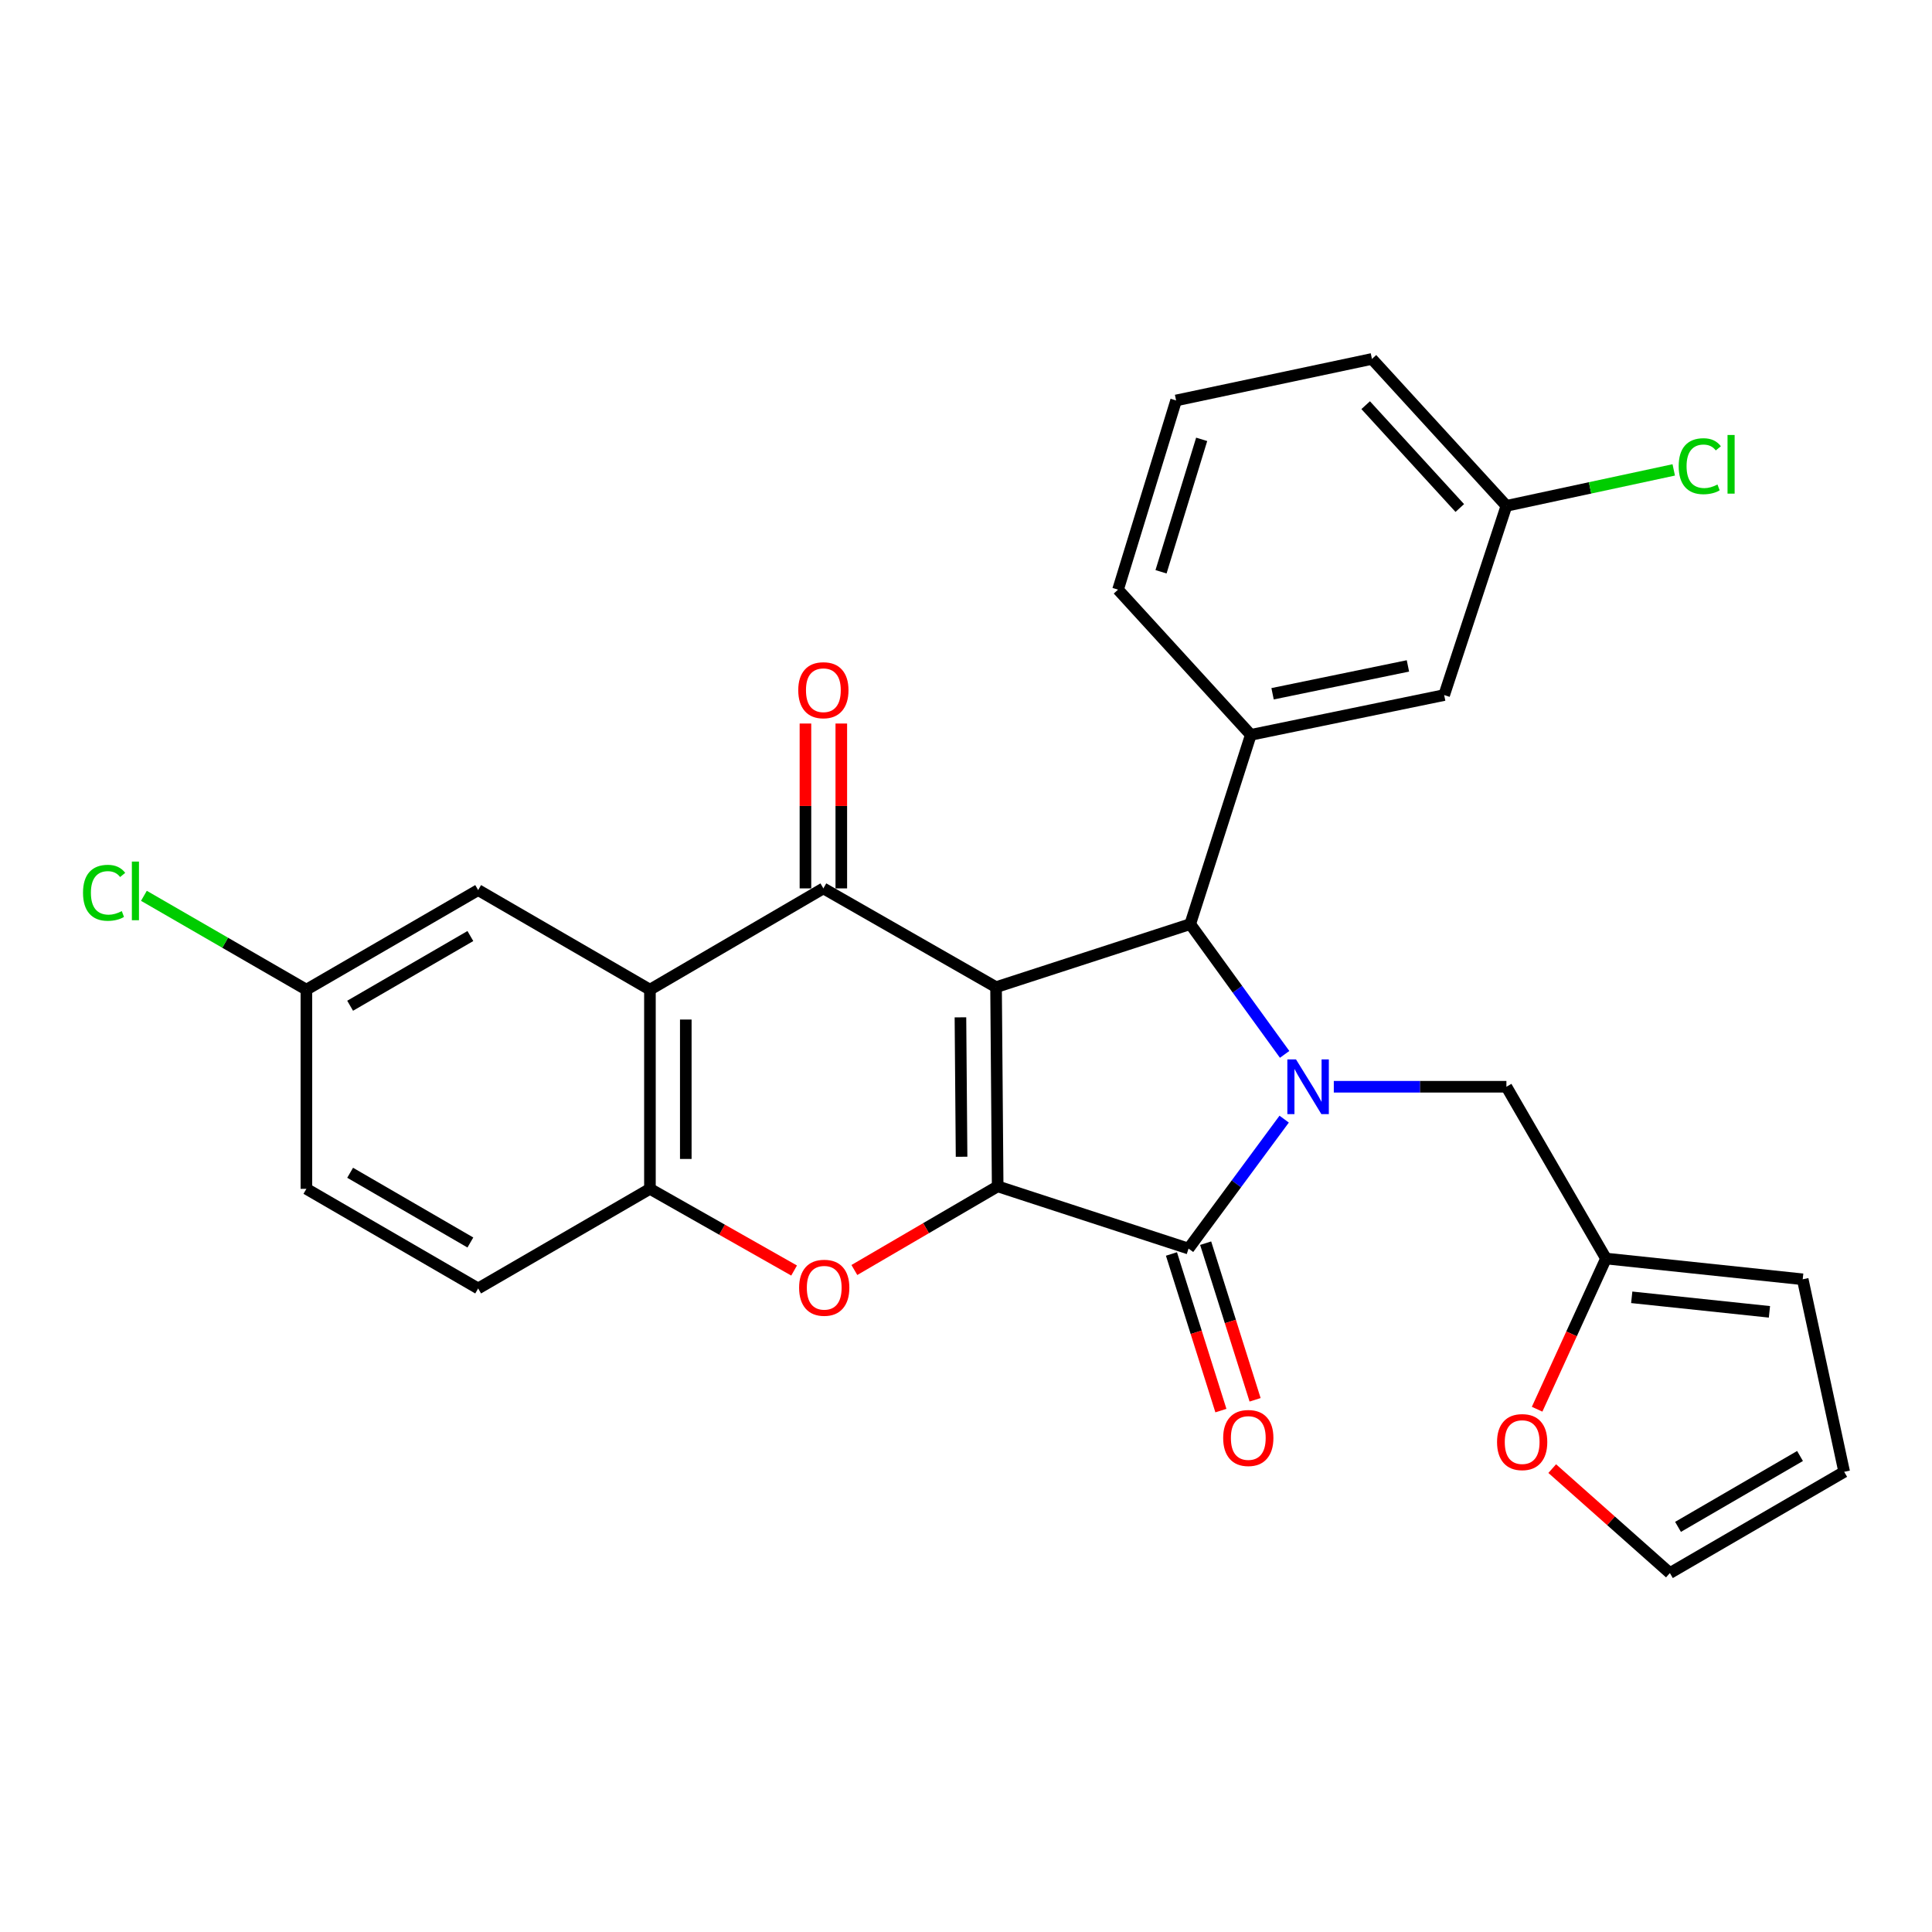 <?xml version='1.0' encoding='iso-8859-1'?>
<svg version='1.1' baseProfile='full'
              xmlns='http://www.w3.org/2000/svg'
                      xmlns:rdkit='http://www.rdkit.org/xml'
                      xmlns:xlink='http://www.w3.org/1999/xlink'
                  xml:space='preserve'
width='1000px' height='1000px' viewBox='0 0 1000 1000'>
<!-- END OF HEADER -->
<rect style='opacity:1.0;fill:#FFFFFF;stroke:none' width='1000' height='1000' x='0' y='0'> </rect>
<path class='bond-0' d='M 515.556,510.96 L 516.391,614.052' style='fill:none;fill-rule:evenodd;stroke:#000000;stroke-width:6px;stroke-linecap:butt;stroke-linejoin:miter;stroke-opacity:1' />
<path class='bond-0' d='M 497.123,526.574 L 497.708,598.738' style='fill:none;fill-rule:evenodd;stroke:#000000;stroke-width:6px;stroke-linecap:butt;stroke-linejoin:miter;stroke-opacity:1' />
<path class='bond-3' d='M 515.556,510.96 L 616.06,478.318' style='fill:none;fill-rule:evenodd;stroke:#000000;stroke-width:6px;stroke-linecap:butt;stroke-linejoin:miter;stroke-opacity:1' />
<path class='bond-4' d='M 515.556,510.96 L 426.176,459.831' style='fill:none;fill-rule:evenodd;stroke:#000000;stroke-width:6px;stroke-linecap:butt;stroke-linejoin:miter;stroke-opacity:1' />
<path class='bond-2' d='M 516.391,614.052 L 615.194,646.261' style='fill:none;fill-rule:evenodd;stroke:#000000;stroke-width:6px;stroke-linecap:butt;stroke-linejoin:miter;stroke-opacity:1' />
<path class='bond-5' d='M 516.391,614.052 L 479.305,635.702' style='fill:none;fill-rule:evenodd;stroke:#000000;stroke-width:6px;stroke-linecap:butt;stroke-linejoin:miter;stroke-opacity:1' />
<path class='bond-5' d='M 479.305,635.702 L 442.218,657.353' style='fill:none;fill-rule:evenodd;stroke:#FF0000;stroke-width:6px;stroke-linecap:butt;stroke-linejoin:miter;stroke-opacity:1' />
<path class='bond-1' d='M 664.921,545.742 L 640.491,512.03' style='fill:none;fill-rule:evenodd;stroke:#0000FF;stroke-width:6px;stroke-linecap:butt;stroke-linejoin:miter;stroke-opacity:1' />
<path class='bond-1' d='M 640.491,512.03 L 616.06,478.318' style='fill:none;fill-rule:evenodd;stroke:#000000;stroke-width:6px;stroke-linecap:butt;stroke-linejoin:miter;stroke-opacity:1' />
<path class='bond-9' d='M 690.372,562.501 L 735.043,562.501' style='fill:none;fill-rule:evenodd;stroke:#0000FF;stroke-width:6px;stroke-linecap:butt;stroke-linejoin:miter;stroke-opacity:1' />
<path class='bond-9' d='M 735.043,562.501 L 779.715,562.501' style='fill:none;fill-rule:evenodd;stroke:#000000;stroke-width:6px;stroke-linecap:butt;stroke-linejoin:miter;stroke-opacity:1' />
<path class='bond-28' d='M 664.683,579.264 L 639.939,612.763' style='fill:none;fill-rule:evenodd;stroke:#0000FF;stroke-width:6px;stroke-linecap:butt;stroke-linejoin:miter;stroke-opacity:1' />
<path class='bond-28' d='M 639.939,612.763 L 615.194,646.261' style='fill:none;fill-rule:evenodd;stroke:#000000;stroke-width:6px;stroke-linecap:butt;stroke-linejoin:miter;stroke-opacity:1' />
<path class='bond-11' d='M 606.345,649.054 L 619.14,689.589' style='fill:none;fill-rule:evenodd;stroke:#000000;stroke-width:6px;stroke-linecap:butt;stroke-linejoin:miter;stroke-opacity:1' />
<path class='bond-11' d='M 619.14,689.589 L 631.935,730.124' style='fill:none;fill-rule:evenodd;stroke:#FF0000;stroke-width:6px;stroke-linecap:butt;stroke-linejoin:miter;stroke-opacity:1' />
<path class='bond-11' d='M 624.043,643.468 L 636.838,684.003' style='fill:none;fill-rule:evenodd;stroke:#000000;stroke-width:6px;stroke-linecap:butt;stroke-linejoin:miter;stroke-opacity:1' />
<path class='bond-11' d='M 636.838,684.003 L 649.633,724.538' style='fill:none;fill-rule:evenodd;stroke:#FF0000;stroke-width:6px;stroke-linecap:butt;stroke-linejoin:miter;stroke-opacity:1' />
<path class='bond-8' d='M 616.06,478.318 L 647.414,380.36' style='fill:none;fill-rule:evenodd;stroke:#000000;stroke-width:6px;stroke-linecap:butt;stroke-linejoin:miter;stroke-opacity:1' />
<path class='bond-6' d='M 426.176,459.831 L 336.405,512.249' style='fill:none;fill-rule:evenodd;stroke:#000000;stroke-width:6px;stroke-linecap:butt;stroke-linejoin:miter;stroke-opacity:1' />
<path class='bond-12' d='M 435.456,459.831 L 435.456,417.165' style='fill:none;fill-rule:evenodd;stroke:#000000;stroke-width:6px;stroke-linecap:butt;stroke-linejoin:miter;stroke-opacity:1' />
<path class='bond-12' d='M 435.456,417.165 L 435.456,374.499' style='fill:none;fill-rule:evenodd;stroke:#FF0000;stroke-width:6px;stroke-linecap:butt;stroke-linejoin:miter;stroke-opacity:1' />
<path class='bond-12' d='M 416.897,459.831 L 416.897,417.165' style='fill:none;fill-rule:evenodd;stroke:#000000;stroke-width:6px;stroke-linecap:butt;stroke-linejoin:miter;stroke-opacity:1' />
<path class='bond-12' d='M 416.897,417.165 L 416.897,374.499' style='fill:none;fill-rule:evenodd;stroke:#FF0000;stroke-width:6px;stroke-linecap:butt;stroke-linejoin:miter;stroke-opacity:1' />
<path class='bond-29' d='M 411.027,657.624 L 373.716,636.482' style='fill:none;fill-rule:evenodd;stroke:#FF0000;stroke-width:6px;stroke-linecap:butt;stroke-linejoin:miter;stroke-opacity:1' />
<path class='bond-29' d='M 373.716,636.482 L 336.405,615.341' style='fill:none;fill-rule:evenodd;stroke:#000000;stroke-width:6px;stroke-linecap:butt;stroke-linejoin:miter;stroke-opacity:1' />
<path class='bond-7' d='M 336.405,512.249 L 336.405,615.341' style='fill:none;fill-rule:evenodd;stroke:#000000;stroke-width:6px;stroke-linecap:butt;stroke-linejoin:miter;stroke-opacity:1' />
<path class='bond-7' d='M 354.964,527.712 L 354.964,599.877' style='fill:none;fill-rule:evenodd;stroke:#000000;stroke-width:6px;stroke-linecap:butt;stroke-linejoin:miter;stroke-opacity:1' />
<path class='bond-13' d='M 336.405,512.249 L 247.49,460.708' style='fill:none;fill-rule:evenodd;stroke:#000000;stroke-width:6px;stroke-linecap:butt;stroke-linejoin:miter;stroke-opacity:1' />
<path class='bond-17' d='M 336.405,615.341 L 247.49,666.902' style='fill:none;fill-rule:evenodd;stroke:#000000;stroke-width:6px;stroke-linecap:butt;stroke-linejoin:miter;stroke-opacity:1' />
<path class='bond-15' d='M 647.414,380.36 L 747.495,359.76' style='fill:none;fill-rule:evenodd;stroke:#000000;stroke-width:6px;stroke-linecap:butt;stroke-linejoin:miter;stroke-opacity:1' />
<path class='bond-15' d='M 658.684,359.093 L 728.741,344.673' style='fill:none;fill-rule:evenodd;stroke:#000000;stroke-width:6px;stroke-linecap:butt;stroke-linejoin:miter;stroke-opacity:1' />
<path class='bond-25' d='M 647.414,380.36 L 578.696,305.198' style='fill:none;fill-rule:evenodd;stroke:#000000;stroke-width:6px;stroke-linecap:butt;stroke-linejoin:miter;stroke-opacity:1' />
<path class='bond-10' d='M 779.715,562.501 L 831.256,651.416' style='fill:none;fill-rule:evenodd;stroke:#000000;stroke-width:6px;stroke-linecap:butt;stroke-linejoin:miter;stroke-opacity:1' />
<path class='bond-14' d='M 831.256,651.416 L 813.432,690.415' style='fill:none;fill-rule:evenodd;stroke:#000000;stroke-width:6px;stroke-linecap:butt;stroke-linejoin:miter;stroke-opacity:1' />
<path class='bond-14' d='M 813.432,690.415 L 795.607,729.413' style='fill:none;fill-rule:evenodd;stroke:#FF0000;stroke-width:6px;stroke-linecap:butt;stroke-linejoin:miter;stroke-opacity:1' />
<path class='bond-16' d='M 831.256,651.416 L 933.08,662.16' style='fill:none;fill-rule:evenodd;stroke:#000000;stroke-width:6px;stroke-linecap:butt;stroke-linejoin:miter;stroke-opacity:1' />
<path class='bond-16' d='M 844.582,671.484 L 915.859,679.004' style='fill:none;fill-rule:evenodd;stroke:#000000;stroke-width:6px;stroke-linecap:butt;stroke-linejoin:miter;stroke-opacity:1' />
<path class='bond-20' d='M 247.49,460.708 L 158.584,512.249' style='fill:none;fill-rule:evenodd;stroke:#000000;stroke-width:6px;stroke-linecap:butt;stroke-linejoin:miter;stroke-opacity:1' />
<path class='bond-20' d='M 243.462,484.494 L 181.228,520.573' style='fill:none;fill-rule:evenodd;stroke:#000000;stroke-width:6px;stroke-linecap:butt;stroke-linejoin:miter;stroke-opacity:1' />
<path class='bond-18' d='M 803.426,760.151 L 833.878,787.183' style='fill:none;fill-rule:evenodd;stroke:#FF0000;stroke-width:6px;stroke-linecap:butt;stroke-linejoin:miter;stroke-opacity:1' />
<path class='bond-18' d='M 833.878,787.183 L 864.331,814.215' style='fill:none;fill-rule:evenodd;stroke:#000000;stroke-width:6px;stroke-linecap:butt;stroke-linejoin:miter;stroke-opacity:1' />
<path class='bond-21' d='M 747.495,359.76 L 779.715,261.823' style='fill:none;fill-rule:evenodd;stroke:#000000;stroke-width:6px;stroke-linecap:butt;stroke-linejoin:miter;stroke-opacity:1' />
<path class='bond-19' d='M 933.08,662.16 L 954.545,761.808' style='fill:none;fill-rule:evenodd;stroke:#000000;stroke-width:6px;stroke-linecap:butt;stroke-linejoin:miter;stroke-opacity:1' />
<path class='bond-30' d='M 247.49,666.902 L 158.584,615.341' style='fill:none;fill-rule:evenodd;stroke:#000000;stroke-width:6px;stroke-linecap:butt;stroke-linejoin:miter;stroke-opacity:1' />
<path class='bond-30' d='M 243.464,643.114 L 181.231,607.021' style='fill:none;fill-rule:evenodd;stroke:#000000;stroke-width:6px;stroke-linecap:butt;stroke-linejoin:miter;stroke-opacity:1' />
<path class='bond-32' d='M 864.331,814.215 L 954.545,761.808' style='fill:none;fill-rule:evenodd;stroke:#000000;stroke-width:6px;stroke-linecap:butt;stroke-linejoin:miter;stroke-opacity:1' />
<path class='bond-32' d='M 868.541,790.307 L 931.691,753.622' style='fill:none;fill-rule:evenodd;stroke:#000000;stroke-width:6px;stroke-linecap:butt;stroke-linejoin:miter;stroke-opacity:1' />
<path class='bond-22' d='M 158.584,512.249 L 158.584,615.341' style='fill:none;fill-rule:evenodd;stroke:#000000;stroke-width:6px;stroke-linecap:butt;stroke-linejoin:miter;stroke-opacity:1' />
<path class='bond-23' d='M 158.584,512.249 L 116.535,487.959' style='fill:none;fill-rule:evenodd;stroke:#000000;stroke-width:6px;stroke-linecap:butt;stroke-linejoin:miter;stroke-opacity:1' />
<path class='bond-23' d='M 116.535,487.959 L 74.486,463.669' style='fill:none;fill-rule:evenodd;stroke:#00CC00;stroke-width:6px;stroke-linecap:butt;stroke-linejoin:miter;stroke-opacity:1' />
<path class='bond-24' d='M 779.715,261.823 L 823.021,252.522' style='fill:none;fill-rule:evenodd;stroke:#000000;stroke-width:6px;stroke-linecap:butt;stroke-linejoin:miter;stroke-opacity:1' />
<path class='bond-24' d='M 823.021,252.522 L 866.327,243.221' style='fill:none;fill-rule:evenodd;stroke:#00CC00;stroke-width:6px;stroke-linecap:butt;stroke-linejoin:miter;stroke-opacity:1' />
<path class='bond-31' d='M 779.715,261.823 L 710.12,185.785' style='fill:none;fill-rule:evenodd;stroke:#000000;stroke-width:6px;stroke-linecap:butt;stroke-linejoin:miter;stroke-opacity:1' />
<path class='bond-31' d='M 755.585,262.947 L 706.87,209.721' style='fill:none;fill-rule:evenodd;stroke:#000000;stroke-width:6px;stroke-linecap:butt;stroke-linejoin:miter;stroke-opacity:1' />
<path class='bond-26' d='M 578.696,305.198 L 608.75,207.272' style='fill:none;fill-rule:evenodd;stroke:#000000;stroke-width:6px;stroke-linecap:butt;stroke-linejoin:miter;stroke-opacity:1' />
<path class='bond-26' d='M 600.946,295.954 L 621.984,227.406' style='fill:none;fill-rule:evenodd;stroke:#000000;stroke-width:6px;stroke-linecap:butt;stroke-linejoin:miter;stroke-opacity:1' />
<path class='bond-27' d='M 608.75,207.272 L 710.12,185.785' style='fill:none;fill-rule:evenodd;stroke:#000000;stroke-width:6px;stroke-linecap:butt;stroke-linejoin:miter;stroke-opacity:1' />
<path  class='atom-2' d='M 670.806 548.341
L 680.086 563.341
Q 681.006 564.821, 682.486 567.501
Q 683.966 570.181, 684.046 570.341
L 684.046 548.341
L 687.806 548.341
L 687.806 576.661
L 683.926 576.661
L 673.966 560.261
Q 672.806 558.341, 671.566 556.141
Q 670.366 553.941, 670.006 553.261
L 670.006 576.661
L 666.326 576.661
L 666.326 548.341
L 670.806 548.341
' fill='#0000FF'/>
<path  class='atom-6' d='M 413.62 666.539
Q 413.62 659.739, 416.98 655.939
Q 420.34 652.139, 426.62 652.139
Q 432.9 652.139, 436.26 655.939
Q 439.62 659.739, 439.62 666.539
Q 439.62 673.419, 436.22 677.339
Q 432.82 681.219, 426.62 681.219
Q 420.38 681.219, 416.98 677.339
Q 413.62 673.459, 413.62 666.539
M 426.62 678.019
Q 430.94 678.019, 433.26 675.139
Q 435.62 672.219, 435.62 666.539
Q 435.62 660.979, 433.26 658.179
Q 430.94 655.339, 426.62 655.339
Q 422.3 655.339, 419.94 658.139
Q 417.62 660.939, 417.62 666.539
Q 417.62 672.259, 419.94 675.139
Q 422.3 678.019, 426.62 678.019
' fill='#FF0000'/>
<path  class='atom-12' d='M 633.114 744.299
Q 633.114 737.499, 636.474 733.699
Q 639.834 729.899, 646.114 729.899
Q 652.394 729.899, 655.754 733.699
Q 659.114 737.499, 659.114 744.299
Q 659.114 751.179, 655.714 755.099
Q 652.314 758.979, 646.114 758.979
Q 639.874 758.979, 636.474 755.099
Q 633.114 751.219, 633.114 744.299
M 646.114 755.779
Q 650.434 755.779, 652.754 752.899
Q 655.114 749.979, 655.114 744.299
Q 655.114 738.739, 652.754 735.939
Q 650.434 733.099, 646.114 733.099
Q 641.794 733.099, 639.434 735.899
Q 637.114 738.699, 637.114 744.299
Q 637.114 750.019, 639.434 752.899
Q 641.794 755.779, 646.114 755.779
' fill='#FF0000'/>
<path  class='atom-13' d='M 413.176 357.252
Q 413.176 350.452, 416.536 346.652
Q 419.896 342.852, 426.176 342.852
Q 432.456 342.852, 435.816 346.652
Q 439.176 350.452, 439.176 357.252
Q 439.176 364.132, 435.776 368.052
Q 432.376 371.932, 426.176 371.932
Q 419.936 371.932, 416.536 368.052
Q 413.176 364.172, 413.176 357.252
M 426.176 368.732
Q 430.496 368.732, 432.816 365.852
Q 435.176 362.932, 435.176 357.252
Q 435.176 351.692, 432.816 348.892
Q 430.496 346.052, 426.176 346.052
Q 421.856 346.052, 419.496 348.852
Q 417.176 351.652, 417.176 357.252
Q 417.176 362.972, 419.496 365.852
Q 421.856 368.732, 426.176 368.732
' fill='#FF0000'/>
<path  class='atom-15' d='M 774.87 746.423
Q 774.87 739.623, 778.23 735.823
Q 781.59 732.023, 787.87 732.023
Q 794.15 732.023, 797.51 735.823
Q 800.87 739.623, 800.87 746.423
Q 800.87 753.303, 797.47 757.223
Q 794.07 761.103, 787.87 761.103
Q 781.63 761.103, 778.23 757.223
Q 774.87 753.343, 774.87 746.423
M 787.87 757.903
Q 792.19 757.903, 794.51 755.023
Q 796.87 752.103, 796.87 746.423
Q 796.87 740.863, 794.51 738.063
Q 792.19 735.223, 787.87 735.223
Q 783.55 735.223, 781.19 738.023
Q 778.87 740.823, 778.87 746.423
Q 778.87 752.143, 781.19 755.023
Q 783.55 757.903, 787.87 757.903
' fill='#FF0000'/>
<path  class='atom-24' d='M 42.971 462.11
Q 42.971 455.07, 46.251 451.39
Q 49.571 447.67, 55.851 447.67
Q 61.691 447.67, 64.811 451.79
L 62.171 453.95
Q 59.891 450.95, 55.851 450.95
Q 51.571 450.95, 49.291 453.83
Q 47.051 456.67, 47.051 462.11
Q 47.051 467.71, 49.371 470.59
Q 51.731 473.47, 56.291 473.47
Q 59.411 473.47, 63.051 471.59
L 64.171 474.59
Q 62.691 475.55, 60.451 476.11
Q 58.211 476.67, 55.731 476.67
Q 49.571 476.67, 46.251 472.91
Q 42.971 469.15, 42.971 462.11
' fill='#00CC00'/>
<path  class='atom-24' d='M 68.251 445.95
L 71.931 445.95
L 71.931 476.31
L 68.251 476.31
L 68.251 445.95
' fill='#00CC00'/>
<path  class='atom-25' d='M 868.886 241.306
Q 868.886 234.266, 872.166 230.586
Q 875.486 226.866, 881.766 226.866
Q 887.606 226.866, 890.726 230.986
L 888.086 233.146
Q 885.806 230.146, 881.766 230.146
Q 877.486 230.146, 875.206 233.026
Q 872.966 235.866, 872.966 241.306
Q 872.966 246.906, 875.286 249.786
Q 877.646 252.666, 882.206 252.666
Q 885.326 252.666, 888.966 250.786
L 890.086 253.786
Q 888.606 254.746, 886.366 255.306
Q 884.126 255.866, 881.646 255.866
Q 875.486 255.866, 872.166 252.106
Q 868.886 248.346, 868.886 241.306
' fill='#00CC00'/>
<path  class='atom-25' d='M 894.166 225.146
L 897.846 225.146
L 897.846 255.506
L 894.166 255.506
L 894.166 225.146
' fill='#00CC00'/>
</svg>
